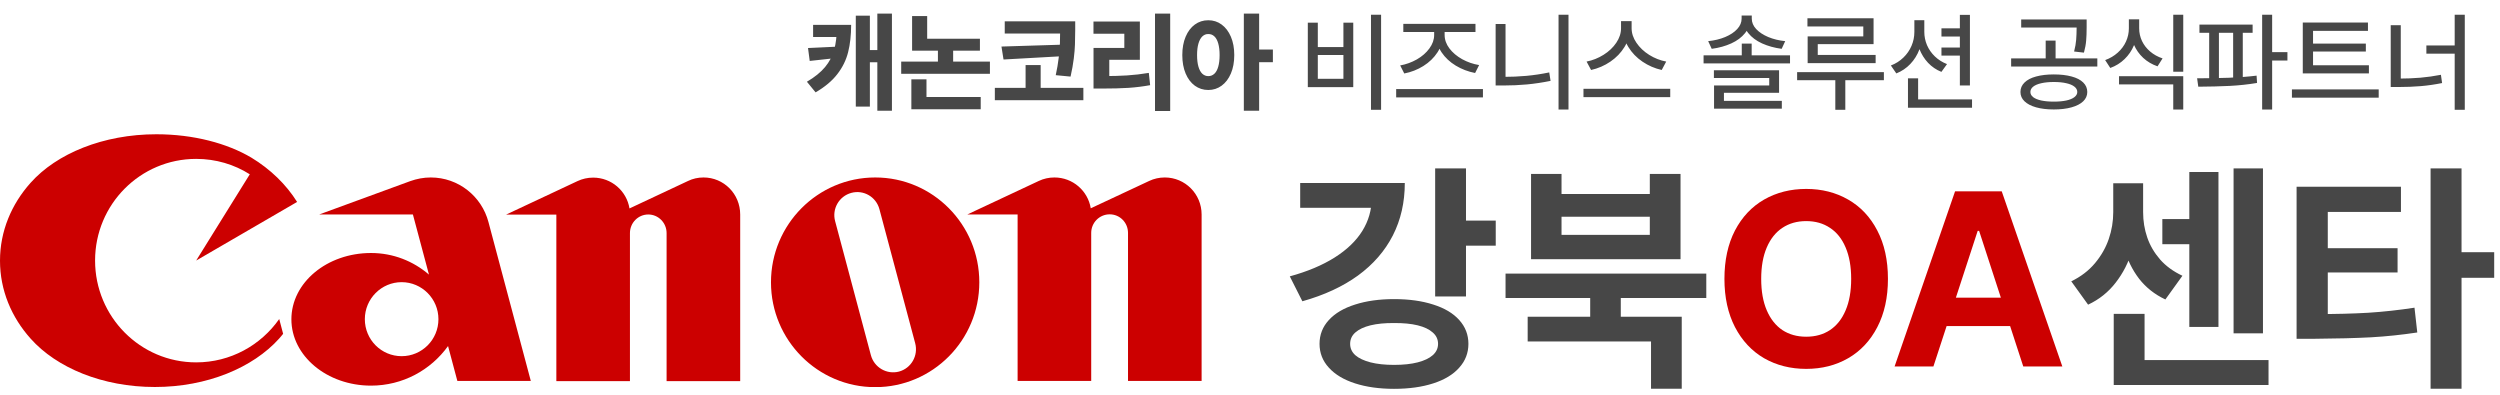 <svg width="323" height="51" viewBox="0 0 323 51" fill="none" xmlns="http://www.w3.org/2000/svg">
<g clip-path="url(#clip0_3_12)">
<path d="M25.344 46.819C18.125 46.819 12.284 40.924 12.284 33.664C12.284 26.403 18.125 20.528 25.344 20.528C27.886 20.528 30.273 21.25 32.272 22.519L25.344 33.664L38.385 26.091C36.968 23.827 34.931 21.855 32.486 20.372C29.361 18.518 25.014 17.347 20.202 17.347C13.332 17.347 7.316 19.845 3.959 23.612C1.475 26.384 0 29.877 0 33.683C0 37.489 1.475 40.983 3.959 43.754C7.316 47.521 13.254 50 20.008 50C26.761 50 32.68 47.502 36.056 43.754C36.231 43.54 36.425 43.344 36.58 43.13L36.076 41.217C33.708 44.594 29.788 46.819 25.344 46.819Z" fill="#CC0000"/>
<path d="M68.581 49.219L63.108 28.687C62.235 25.369 59.227 22.929 55.656 22.929C54.725 22.929 53.832 23.105 53.017 23.397L41.238 27.711H53.347L55.423 35.479C53.405 33.742 50.805 32.688 47.933 32.688C42.247 32.688 37.648 36.513 37.648 41.256C37.648 45.979 42.247 49.824 47.933 49.824C52.027 49.824 55.656 47.814 57.888 44.711L59.091 49.219H68.581ZM51.892 46.018C49.272 46.018 47.137 43.891 47.137 41.237C47.137 38.602 49.272 36.455 51.892 36.455C54.511 36.455 56.646 38.602 56.646 41.237C56.646 43.891 54.511 46.018 51.892 46.018Z" fill="#CC0000"/>
<path d="M90.898 22.929C90.18 22.929 89.5 23.085 88.899 23.378L81.33 26.93C80.962 24.666 79.002 22.948 76.634 22.948C75.916 22.948 75.237 23.105 74.616 23.397L65.379 27.73H71.88V49.239H81.389V30.111C81.389 28.784 82.456 27.711 83.756 27.711C85.056 27.711 86.124 28.784 86.124 30.111V49.239H95.633V27.711C95.633 25.056 93.517 22.929 90.898 22.929Z" fill="#CC0000"/>
<path d="M150.493 22.929C149.775 22.929 149.096 23.085 148.475 23.378L140.926 26.911C140.557 24.646 138.597 22.929 136.23 22.929C135.512 22.929 134.833 23.085 134.212 23.378L124.974 27.711H131.475V49.219H140.984V30.092C140.984 28.765 142.052 27.691 143.371 27.691C144.691 27.691 145.739 28.765 145.739 30.092V49.219H155.248V27.711C155.248 25.056 153.113 22.929 150.493 22.929Z" fill="#CC0000"/>
<path d="M126.527 36.474C126.527 43.95 120.511 50.02 113.079 50.02C105.646 50.02 99.611 43.95 99.611 36.474C99.611 28.999 105.646 22.929 113.079 22.929C120.511 22.929 126.527 28.999 126.527 36.474ZM113.622 27.028C113.195 25.427 111.565 24.49 109.993 24.92C108.402 25.349 107.47 26.989 107.897 28.57L112.516 45.882C112.943 47.482 114.573 48.419 116.145 48.009C117.736 47.58 118.668 45.94 118.241 44.34L113.622 27.028Z" fill="#CC0000"/>
</g>
<path d="M115.238 14.306H113.352V1.755H115.238V14.306ZM113.83 8.044H111.8V6.465H113.83V8.044ZM109.968 3.211C109.968 4.537 109.838 5.713 109.578 6.738C109.323 7.759 108.858 8.705 108.184 9.575C107.514 10.446 106.577 11.232 105.374 11.934L104.253 10.56C105.26 9.967 106.042 9.336 106.598 8.666C107.158 7.992 107.55 7.246 107.773 6.431C108.001 5.615 108.115 4.656 108.115 3.553V3.211H109.968ZM108.73 4.783H105.053V3.211H108.73V4.783ZM112.388 13.773H110.569V2.028H112.388V13.773ZM104.615 7.873L104.396 6.205L108.177 6.027V7.483L104.615 7.873ZM126.606 6.547H117.843V5.002H126.606V6.547ZM119.791 5.658H117.843V2.076H119.791V5.658ZM127.898 9.534H116.435V7.962H127.898V9.534ZM123.147 8.454H121.179V5.945H123.147V8.454ZM126.709 14.114H117.747V12.535H126.709V14.114ZM119.702 13.342H117.747V10.252H119.702V13.342ZM137.742 4.332H129.812V2.76H137.742V4.332ZM139.971 12.945H128.534V11.352H139.971V12.945ZM138.918 3.833C138.909 4.64 138.897 5.285 138.884 5.768C138.87 6.246 138.82 6.843 138.733 7.559C138.647 8.27 138.508 9.049 138.316 9.896L136.402 9.712C136.576 8.914 136.703 8.165 136.785 7.463C136.872 6.761 136.924 6.148 136.942 5.624C136.961 5.1 136.97 4.503 136.97 3.833V2.76H138.918V3.833ZM129.655 7.688L129.389 6.014L137.332 5.768V7.258L129.655 7.688ZM134.454 11.927H132.506V8.406H134.454V11.927ZM151.188 14.34H149.227V1.755H151.188V14.34ZM142.432 9.828C143.617 9.833 144.674 9.805 145.604 9.746C146.538 9.687 147.479 9.577 148.427 9.418L148.598 11.004C147.677 11.172 146.743 11.289 145.795 11.352C144.847 11.412 143.726 11.441 142.432 11.441H141.283V9.828H142.432ZM147.271 7.729H143.32V10.437H141.283V6.191H145.262V4.359H141.276V2.78H147.271V7.729ZM156.11 2.616C156.757 2.616 157.332 2.801 157.833 3.17C158.339 3.539 158.738 4.063 159.029 4.742C159.321 5.421 159.467 6.212 159.467 7.114C159.467 8.026 159.321 8.821 159.029 9.5C158.738 10.179 158.339 10.703 157.833 11.072C157.327 11.441 156.753 11.626 156.11 11.626C155.463 11.626 154.884 11.441 154.374 11.072C153.868 10.703 153.472 10.179 153.185 9.5C152.897 8.821 152.754 8.026 152.754 7.114C152.754 6.212 152.897 5.421 153.185 4.742C153.472 4.063 153.868 3.539 154.374 3.17C154.884 2.801 155.463 2.616 156.11 2.616ZM156.11 4.4C155.823 4.391 155.568 4.492 155.345 4.701C155.126 4.911 154.957 5.218 154.839 5.624C154.72 6.03 154.661 6.526 154.661 7.114C154.661 7.707 154.72 8.208 154.839 8.618C154.957 9.024 155.126 9.329 155.345 9.534C155.568 9.735 155.823 9.835 156.11 9.835C156.411 9.835 156.671 9.735 156.89 9.534C157.113 9.329 157.282 9.024 157.396 8.618C157.514 8.208 157.573 7.707 157.573 7.114C157.573 6.522 157.514 6.023 157.396 5.617C157.282 5.207 157.113 4.899 156.89 4.694C156.671 4.489 156.411 4.391 156.11 4.4ZM162.68 14.306H160.704V1.755H162.68V14.306ZM164.457 8.037H162.249V6.403H164.457V8.037ZM178.437 14.19H177.131V1.905H178.437V14.19ZM170.261 6.082H173.569V2.931H174.841V11.257H168.969V2.931H170.261V6.082ZM173.569 10.184V7.107H170.261V10.184H173.569ZM191.596 12.583H180.385V11.51H191.596V12.583ZM186.4 4.517C186.4 5.328 186.173 6.08 185.717 6.772C185.266 7.465 184.66 8.051 183.898 8.529C183.137 9.003 182.315 9.325 181.431 9.493L180.904 8.454C181.665 8.317 182.383 8.058 183.058 7.675C183.732 7.287 184.272 6.816 184.678 6.26C185.088 5.699 185.293 5.118 185.293 4.517V3.58H186.4V4.517ZM186.646 4.517C186.646 5.127 186.852 5.706 187.262 6.253C187.676 6.8 188.226 7.265 188.909 7.647C189.597 8.026 190.329 8.279 191.104 8.406L190.584 9.432C189.686 9.258 188.854 8.942 188.089 8.481C187.323 8.017 186.71 7.442 186.25 6.759C185.794 6.071 185.566 5.323 185.566 4.517V3.58H186.646V4.517ZM190.632 4.134H181.308V3.081H190.632V4.134ZM202.649 14.155H201.364V1.905H202.649V14.155ZM194.515 10.696H193.236V3.102H194.515V10.696ZM194.262 9.931C195.246 9.931 196.228 9.887 197.208 9.801C198.192 9.71 199.177 9.562 200.161 9.356L200.332 10.45C199.302 10.66 198.29 10.812 197.297 10.908C196.308 10.999 195.296 11.045 194.262 11.045H193.236V9.931H194.262ZM210.579 3.648C210.579 4.505 210.349 5.31 209.889 6.062C209.433 6.809 208.825 7.442 208.063 7.962C207.302 8.481 206.471 8.841 205.568 9.042L204.987 7.955C205.767 7.8 206.498 7.508 207.182 7.08C207.865 6.652 208.412 6.134 208.822 5.528C209.232 4.922 209.438 4.296 209.438 3.648V2.732H210.579V3.648ZM210.805 3.648C210.805 4.291 211.012 4.918 211.427 5.528C211.841 6.139 212.393 6.661 213.081 7.094C213.769 7.522 214.501 7.809 215.275 7.955L214.694 9.042C213.801 8.841 212.974 8.484 212.213 7.969C211.452 7.454 210.841 6.82 210.381 6.068C209.921 5.316 209.69 4.51 209.69 3.648V2.732H210.805V3.648ZM215.795 12.549H204.584V11.476H215.795V12.549ZM226.315 7.49H225.037V5.631H226.315V7.49ZM226.124 2.404C226.124 3.106 225.903 3.73 225.461 4.277C225.023 4.824 224.429 5.269 223.677 5.61C222.925 5.952 222.084 6.185 221.154 6.308L220.696 5.316C221.507 5.234 222.241 5.057 222.897 4.783C223.558 4.505 224.076 4.161 224.449 3.751C224.827 3.341 225.017 2.892 225.017 2.404V2.008H226.124V2.404ZM226.329 2.404C226.329 2.892 226.518 3.341 226.896 3.751C227.279 4.161 227.799 4.505 228.455 4.783C229.111 5.057 229.843 5.234 230.649 5.316L230.191 6.308C229.262 6.185 228.419 5.952 227.662 5.61C226.91 5.269 226.315 4.824 225.878 4.277C225.445 3.73 225.229 3.106 225.229 2.404V2.008H226.329V2.404ZM231.271 8.194H220.102V7.148H231.271V8.194ZM229.856 11.988H222.733V13.321H221.455V11.045H228.585V10.074H221.435V9.076H229.856V11.988ZM230.212 14.039H221.455V13.034H230.212V14.039ZM242.065 5.699H234.854V7.729H233.548V4.701H240.739V3.416H233.521V2.363H242.065V5.699ZM242.332 8.153H233.548V7.101H242.332V8.153ZM243.398 10.361H232.188V9.322H243.398V10.361ZM238.415 14.19H237.123V9.698H238.415V14.19ZM253.543 4.722H250.836V3.662H253.543V4.722ZM253.543 7.183H250.836V6.137H253.543V7.183ZM248.382 4.127C248.382 4.934 248.247 5.692 247.979 6.403C247.71 7.114 247.32 7.736 246.81 8.27C246.304 8.803 245.702 9.208 245.005 9.486L244.301 8.461C244.921 8.224 245.458 7.884 245.914 7.442C246.374 7 246.725 6.494 246.967 5.925C247.213 5.351 247.336 4.751 247.336 4.127V2.609H248.382V4.127ZM248.621 4.127C248.621 4.715 248.737 5.285 248.97 5.836C249.207 6.383 249.546 6.868 249.988 7.292C250.43 7.716 250.952 8.046 251.554 8.283L250.829 9.288C250.164 9.019 249.587 8.627 249.1 8.112C248.617 7.593 248.243 6.991 247.979 6.308C247.719 5.624 247.589 4.897 247.589 4.127V2.609H248.621V4.127ZM254.514 11.045H253.215V1.919H254.514V11.045ZM254.787 13.916H246.509V12.843H254.787V13.916ZM247.821 13.444H246.509V10.122H247.821V13.444ZM265.349 9.616C266.237 9.616 267.005 9.705 267.652 9.883C268.299 10.056 268.799 10.313 269.149 10.655C269.5 10.997 269.676 11.407 269.676 11.886C269.676 12.351 269.5 12.752 269.149 13.089C268.799 13.426 268.297 13.686 267.646 13.868C266.994 14.05 266.228 14.142 265.349 14.142C264.474 14.142 263.713 14.05 263.065 13.868C262.418 13.686 261.919 13.426 261.568 13.089C261.217 12.752 261.042 12.351 261.042 11.886C261.042 11.412 261.217 11.004 261.568 10.662C261.919 10.316 262.418 10.056 263.065 9.883C263.713 9.705 264.474 9.616 265.349 9.616ZM265.349 10.594C264.733 10.594 264.198 10.646 263.742 10.751C263.286 10.851 262.936 10.999 262.689 11.195C262.448 11.387 262.327 11.617 262.327 11.886C262.327 12.141 262.448 12.364 262.689 12.556C262.936 12.742 263.286 12.886 263.742 12.986C264.198 13.082 264.733 13.13 265.349 13.13C265.973 13.13 266.511 13.082 266.962 12.986C267.418 12.886 267.769 12.74 268.015 12.549C268.261 12.357 268.384 12.136 268.384 11.886C268.384 11.617 268.261 11.387 268.015 11.195C267.769 10.999 267.418 10.851 266.962 10.751C266.511 10.646 265.973 10.594 265.349 10.594ZM269.04 3.553H261.138V2.514H269.04V3.553ZM270.975 8.598H259.839V7.545H270.975V8.598ZM265.581 7.853H264.303V5.248H265.581V7.853ZM269.594 3.532C269.594 4.198 269.573 4.767 269.532 5.241C269.496 5.711 269.4 6.23 269.245 6.8L267.974 6.656C268.119 6.091 268.208 5.588 268.24 5.146C268.277 4.703 268.297 4.166 268.302 3.532V2.514H269.594V3.532ZM276.129 3.669C276.129 4.444 275.988 5.173 275.705 5.856C275.423 6.535 275.019 7.128 274.495 7.634C273.976 8.14 273.36 8.522 272.649 8.782L271.986 7.764C272.611 7.536 273.153 7.215 273.613 6.8C274.078 6.385 274.434 5.907 274.68 5.364C274.926 4.817 275.049 4.252 275.049 3.669V2.5H276.129V3.669ZM276.382 3.669C276.382 4.239 276.503 4.781 276.744 5.296C276.986 5.806 277.334 6.257 277.79 6.649C278.246 7.041 278.784 7.34 279.403 7.545L278.754 8.57C278.043 8.324 277.428 7.962 276.908 7.483C276.389 7 275.988 6.433 275.705 5.781C275.427 5.13 275.288 4.425 275.288 3.669V2.5H276.382V3.669ZM282.076 14.155H280.784V10.908H273.777V9.849H282.076V14.155ZM282.076 9.268H280.784V1.905H282.076V9.268ZM291.038 4.236H284.168V3.177H291.038V4.236ZM283.867 10.115C285.294 10.115 286.652 10.092 287.941 10.047C289.231 10.001 290.434 9.91 291.551 9.773L291.612 10.717C290.478 10.908 289.293 11.036 288.058 11.1C286.823 11.159 285.476 11.193 284.018 11.202L283.867 10.115ZM286.684 10.409H285.426V3.977H286.684V10.409ZM289.767 10.409H288.522V3.977H289.767V10.409ZM293.561 14.155H292.269V1.905H293.561V14.155ZM295.536 7.818H293.267V6.738H295.536V7.818ZM306.063 9.479H297.519V8.434H306.063V9.479ZM307.328 12.617H296.117V11.551H307.328V12.617ZM305.94 3.99H298.845V8.734H297.519V2.91H305.94V3.99ZM305.667 6.656H298.441V5.631H305.667V6.656ZM318.45 14.19H317.145V1.905H318.45V14.19ZM317.555 6.937H313.487V5.87H317.555V6.937ZM310.179 10.867H308.88V3.259H310.179V10.867ZM309.844 10.156C310.878 10.152 311.835 10.113 312.715 10.04C313.594 9.963 314.479 9.837 315.367 9.664L315.518 10.73C314.592 10.917 313.679 11.05 312.776 11.127C311.874 11.204 310.896 11.243 309.844 11.243H308.88V10.156H309.844Z" fill="#474747"/>
<path d="M189.406 38.3H185.422V21.753H189.406V38.3ZM193.25 31.738H188.281V28.503H193.25V31.738ZM181.5 23.644C181.5 26.144 180.984 28.404 179.953 30.425C178.922 32.435 177.422 34.159 175.453 35.597C173.484 37.024 171.089 38.133 168.266 38.925L166.641 35.706C168.922 35.081 170.854 34.269 172.438 33.269C174.021 32.269 175.214 31.123 176.016 29.831C176.818 28.529 177.219 27.133 177.219 25.644V23.644H181.5ZM179.672 26.847H167.984V23.644H179.672V26.847ZM180.109 38.644C182.036 38.644 183.724 38.878 185.172 39.347C186.63 39.805 187.75 40.472 188.531 41.347C189.323 42.222 189.719 43.248 189.719 44.425C189.719 45.602 189.323 46.628 188.531 47.503C187.75 48.389 186.63 49.066 185.172 49.534C183.724 50.003 182.036 50.238 180.109 50.238C178.214 50.238 176.536 50.003 175.078 49.534C173.62 49.066 172.49 48.389 171.688 47.503C170.885 46.628 170.484 45.602 170.484 44.425C170.484 43.248 170.885 42.222 171.688 41.347C172.49 40.472 173.62 39.805 175.078 39.347C176.536 38.878 178.214 38.644 180.109 38.644ZM180.109 41.738C178.932 41.727 177.917 41.826 177.062 42.034C176.219 42.243 175.568 42.55 175.109 42.956C174.661 43.352 174.438 43.842 174.438 44.425C174.438 44.998 174.661 45.488 175.109 45.894C175.568 46.29 176.219 46.597 177.062 46.816C177.917 47.034 178.932 47.144 180.109 47.144C181.307 47.144 182.328 47.034 183.172 46.816C184.016 46.597 184.661 46.29 185.109 45.894C185.568 45.488 185.797 44.998 185.797 44.425C185.797 43.842 185.568 43.352 185.109 42.956C184.661 42.55 184.016 42.243 183.172 42.034C182.328 41.826 181.307 41.727 180.109 41.738ZM209.406 42.081H205.453V37.722H209.406V42.081ZM220.453 38.503H194.516V35.347H220.453V38.503ZM217.281 50.222H213.312V44.113H197.375V40.925H217.281V50.222ZM201.75 25.066H213.156V22.472H217.125V33.488H197.812V22.472H201.75V25.066ZM213.156 30.347V28.003H201.75V30.347H213.156ZM283.953 31.55H279.375V28.3H283.953V31.55ZM292.375 43.066H288.578V21.753H292.375V43.066ZM286.625 42.238H282.859V22.222H286.625V42.238ZM293.094 49.738H273.094V46.519H293.094V49.738ZM277.078 48.503H273.094V40.55H277.078V48.503ZM276.156 27.409C276.156 29.139 275.927 30.784 275.469 32.347C275.01 33.899 274.302 35.29 273.344 36.519C272.396 37.748 271.208 38.696 269.781 39.363L267.609 36.347C268.849 35.743 269.87 34.962 270.672 34.003C271.474 33.045 272.068 32.003 272.453 30.878C272.839 29.753 273.031 28.597 273.031 27.409V23.675H276.156V27.409ZM276.891 27.409C276.891 28.555 277.068 29.644 277.422 30.675C277.776 31.706 278.328 32.654 279.078 33.519C279.828 34.373 280.792 35.076 281.969 35.628L279.766 38.691C278.391 38.045 277.26 37.154 276.375 36.019C275.5 34.873 274.859 33.576 274.453 32.128C274.047 30.67 273.844 29.097 273.844 27.409V23.675H276.891V27.409ZM299.125 40.581C301.74 40.581 304.021 40.524 305.969 40.409C307.917 40.284 309.911 40.066 311.953 39.753L312.312 42.956C310.312 43.258 308.318 43.467 306.328 43.581C304.339 43.685 301.938 43.748 299.125 43.769H296.719V40.581H299.125ZM310.203 27.378H300.75V41.581H296.719V24.128H310.203V27.378ZM309.766 35.206H299.781V32.066H309.766V35.206ZM318.031 50.222H314.031V21.753H318.031V50.222ZM322.25 35.894H317.156V32.581H322.25V35.894Z" fill="#474747"/>
<path d="M243.922 36.034C243.922 38.43 243.464 40.508 242.547 42.269C241.641 44.019 240.385 45.357 238.781 46.284C237.188 47.201 235.38 47.659 233.359 47.659C231.339 47.659 229.526 47.201 227.922 46.284C226.328 45.357 225.073 44.014 224.156 42.253C223.25 40.493 222.797 38.42 222.797 36.034C222.797 33.618 223.25 31.534 224.156 29.784C225.073 28.034 226.328 26.701 227.922 25.784C229.526 24.868 231.339 24.409 233.359 24.409C235.38 24.409 237.188 24.868 238.781 25.784C240.385 26.701 241.641 28.034 242.547 29.784C243.464 31.534 243.922 33.618 243.922 36.034ZM239.172 36.034C239.172 34.441 238.932 33.087 238.453 31.972C237.984 30.857 237.312 30.014 236.438 29.441C235.573 28.857 234.547 28.566 233.359 28.566C232.182 28.566 231.156 28.857 230.281 29.441C229.417 30.014 228.745 30.857 228.266 31.972C227.786 33.087 227.547 34.441 227.547 36.034C227.547 37.628 227.786 38.982 228.266 40.097C228.745 41.212 229.417 42.06 230.281 42.644C231.156 43.217 232.182 43.503 233.359 43.503C234.547 43.503 235.573 43.217 236.438 42.644C237.312 42.06 237.984 41.212 238.453 40.097C238.932 38.982 239.172 37.628 239.172 36.034ZM244.781 47.347L252.594 24.722H258.625L266.453 47.347H261.406L255.703 29.831H255.516L249.797 47.347H244.781ZM261.625 38.456V42.128H249.547V38.456H261.625Z" fill="#CC0000"/>
<defs>
<clipPath id="clip0_3_12">
<rect width="155.248" height="32.653" fill="white" transform="translate(0 17.347)"/>
</clipPath>
</defs>
</svg>
